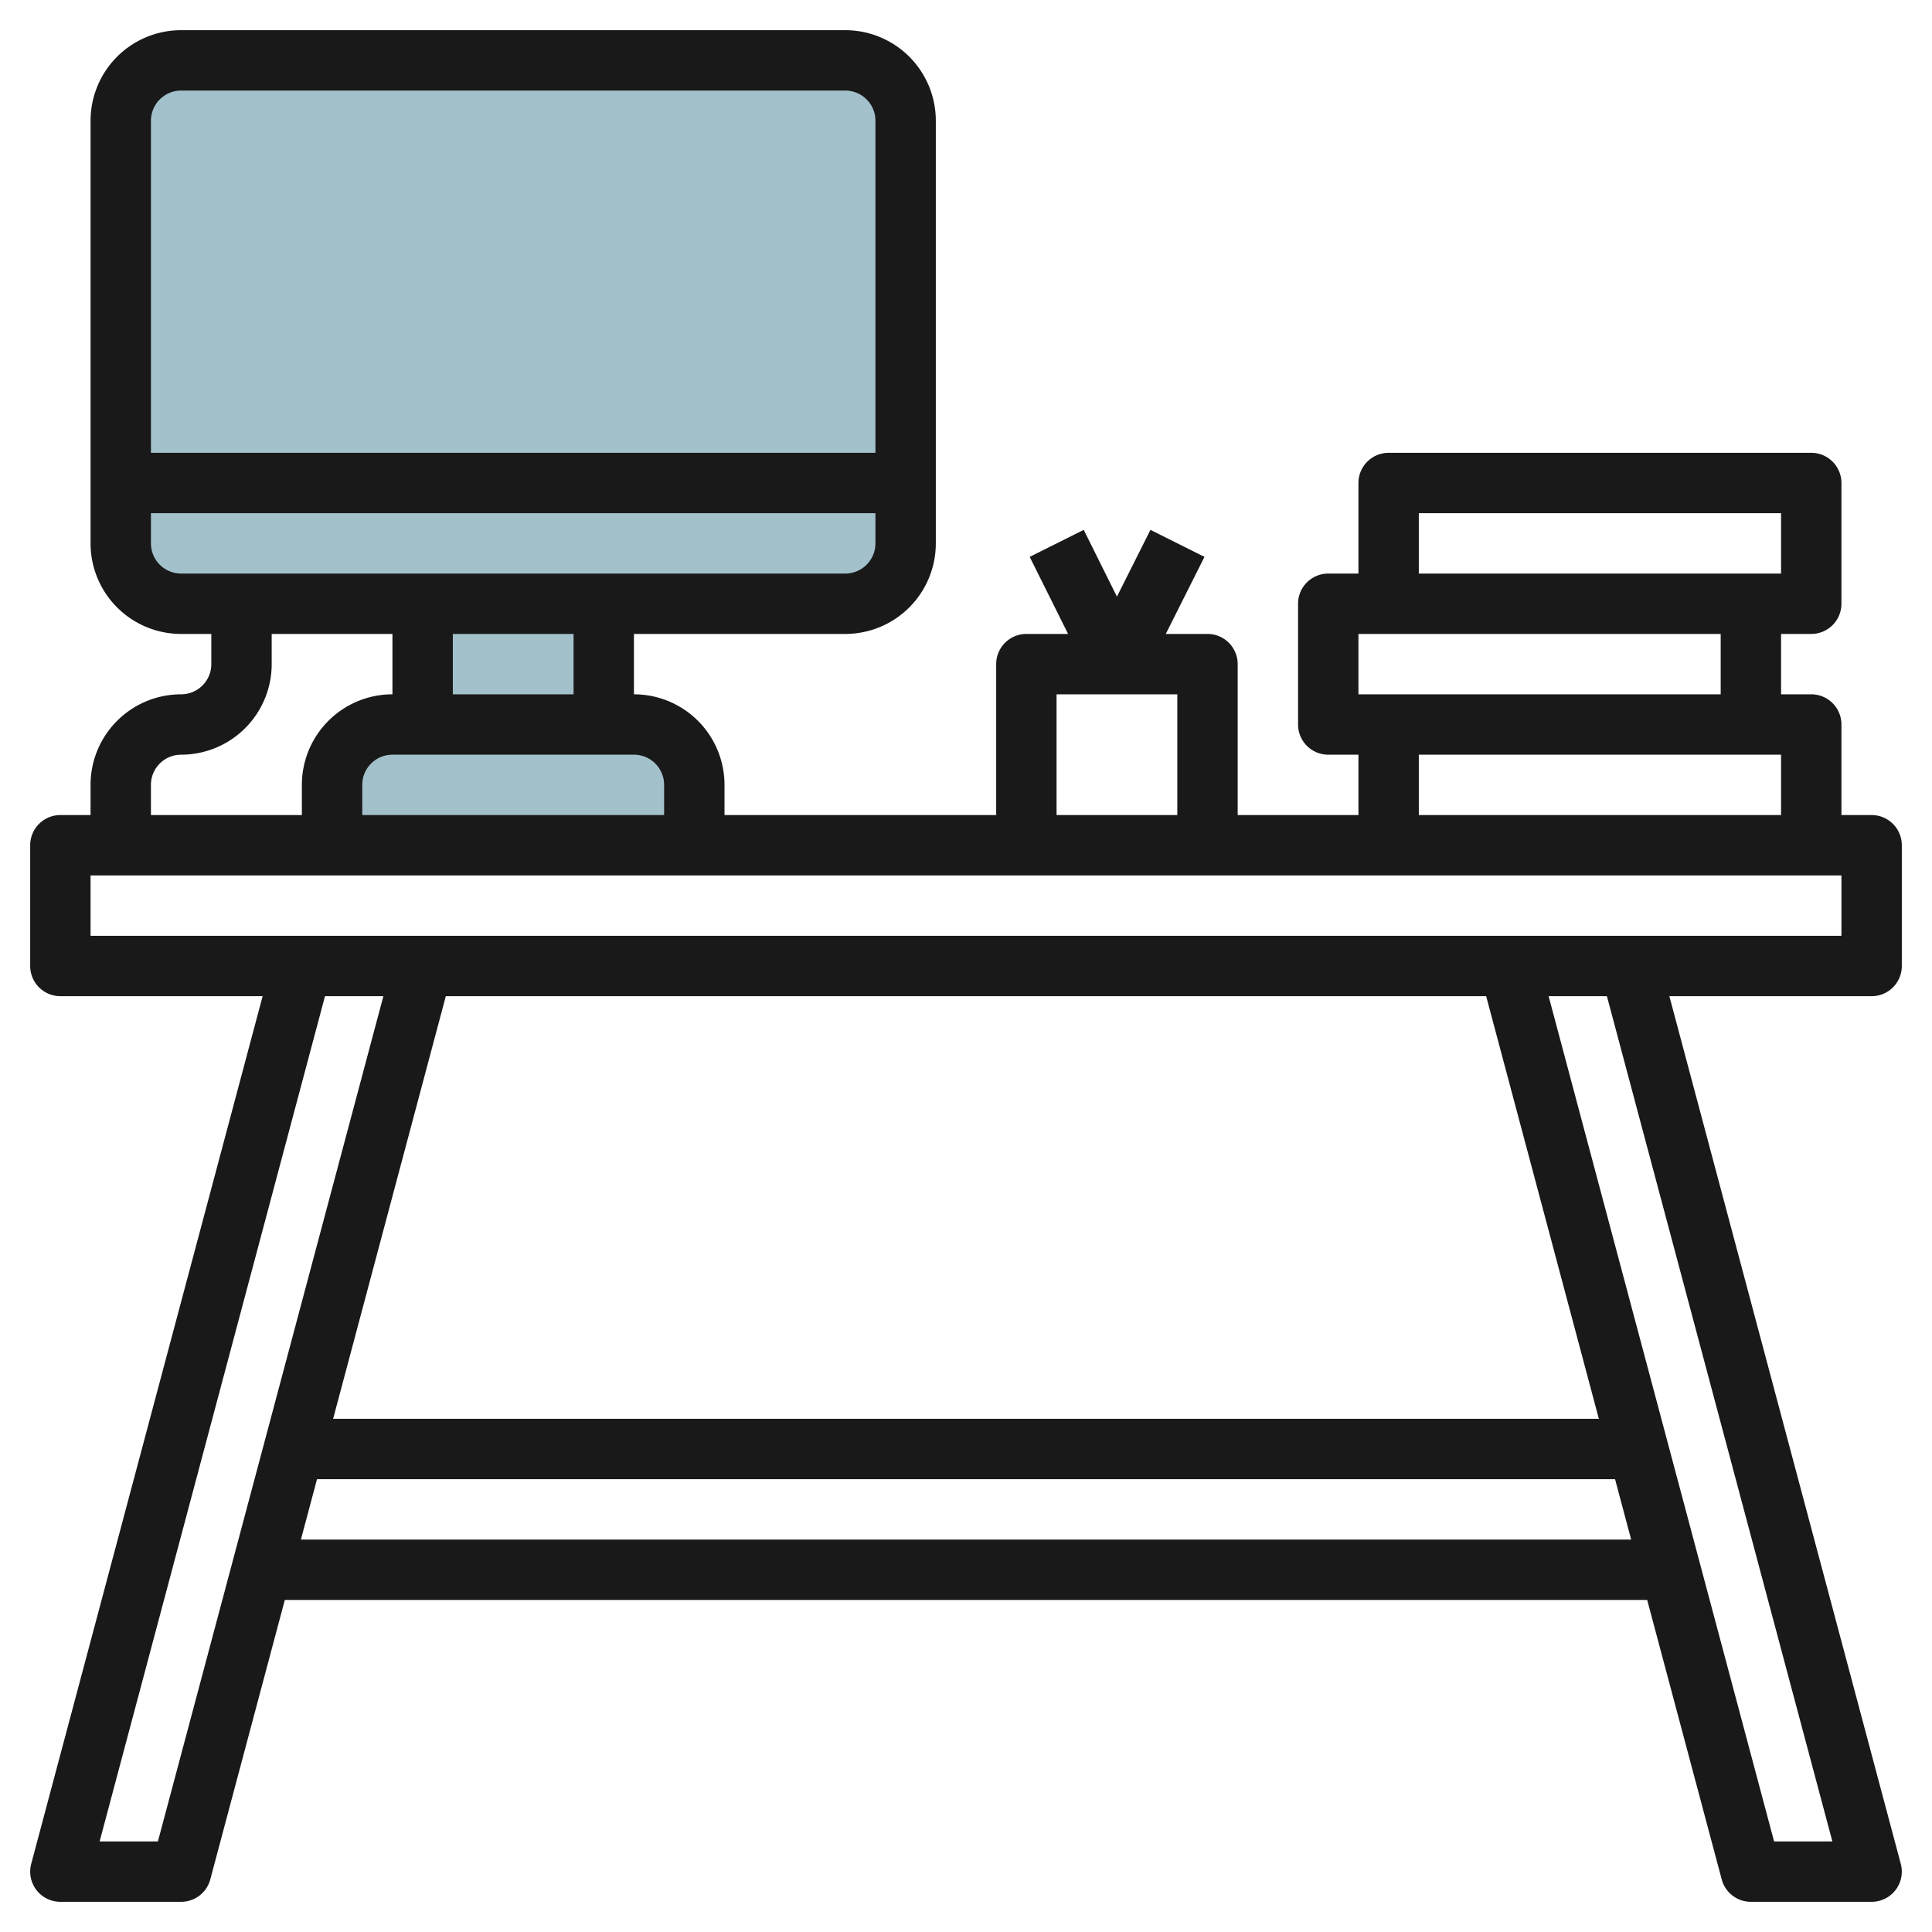 <svg id="Layer_3" height="512" viewBox="0 0 64 64" width="512" xmlns="http://www.w3.org/2000/svg" data-name="Layer 3"><g fill="#a3c1ca"><rect height="18" rx="2" width="26" x="4" y="2"/><path d="m11 28v-2a2 2 0 0 1 2-2h8a2 2 0 0 1 2 2v2z"/><path d="m14 20h6v4h-6z"/></g><path d="m63 32v-4a1 1 0 0 0 -1-1h-1v-3a1 1 0 0 0 -1-1h-1v-2h1a1 1 0 0 0 1-1v-4a1 1 0 0 0 -1-1h-14a1 1 0 0 0 -1 1v3h-1a1 1 0 0 0 -1 1v4a1 1 0 0 0 1 1h1v2h-4v-5a1 1 0 0 0 -1-1h-1.382l1.282-2.553-1.79-.894-1.11 2.211-1.1-2.211-1.79.894 1.272 2.553h-1.382a1 1 0 0 0 -1 1v5h-9v-1a3 3 0 0 0 -3-3v-2h7a3 3 0 0 0 3-3v-14a3 3 0 0 0 -3-3h-22a3 3 0 0 0 -3 3v14a3 3 0 0 0 3 3h1v1a1 1 0 0 1 -1 1 3 3 0 0 0 -3 3v1h-1a1 1 0 0 0 -1 1v4a1 1 0 0 0 1 1h6.7l-7.666 28.742a1 1 0 0 0 .966 1.258h4a1 1 0 0 0 .966-.742l2.469-9.258h45.13l2.469 9.258a1 1 0 0 0 .966.742h4a1 1 0 0 0 .966-1.258l-7.666-28.742h6.7a1 1 0 0 0 1-1zm-16-15h12v2h-12zm-2 4h12v2h-12zm2 4h12v2h-12zm-12-2h4v4h-4zm-13 3v1h-10v-1a1 1 0 0 1 1-1h8a1 1 0 0 1 1 1zm-3-3h-4v-2h4zm-13-20h22a1 1 0 0 1 1 1v11h-24v-11a1 1 0 0 1 1-1zm-1 15v-1h24v1a1 1 0 0 1 -1 1h-22a1 1 0 0 1 -1-1zm0 8a1 1 0 0 1 1-1 3 3 0 0 0 3-3v-1h4v2a3 3 0 0 0 -3 3v1h-5zm.231 35h-1.931l7.466-28h1.934zm44-28 3.733 14h-41.929l3.733-14zm-39.263 18 .533-2h43l.533 2zm50.732 10h-1.931l-7.469-28h1.931zm.3-30h-58v-2h58z" fill="#191919"/></svg>